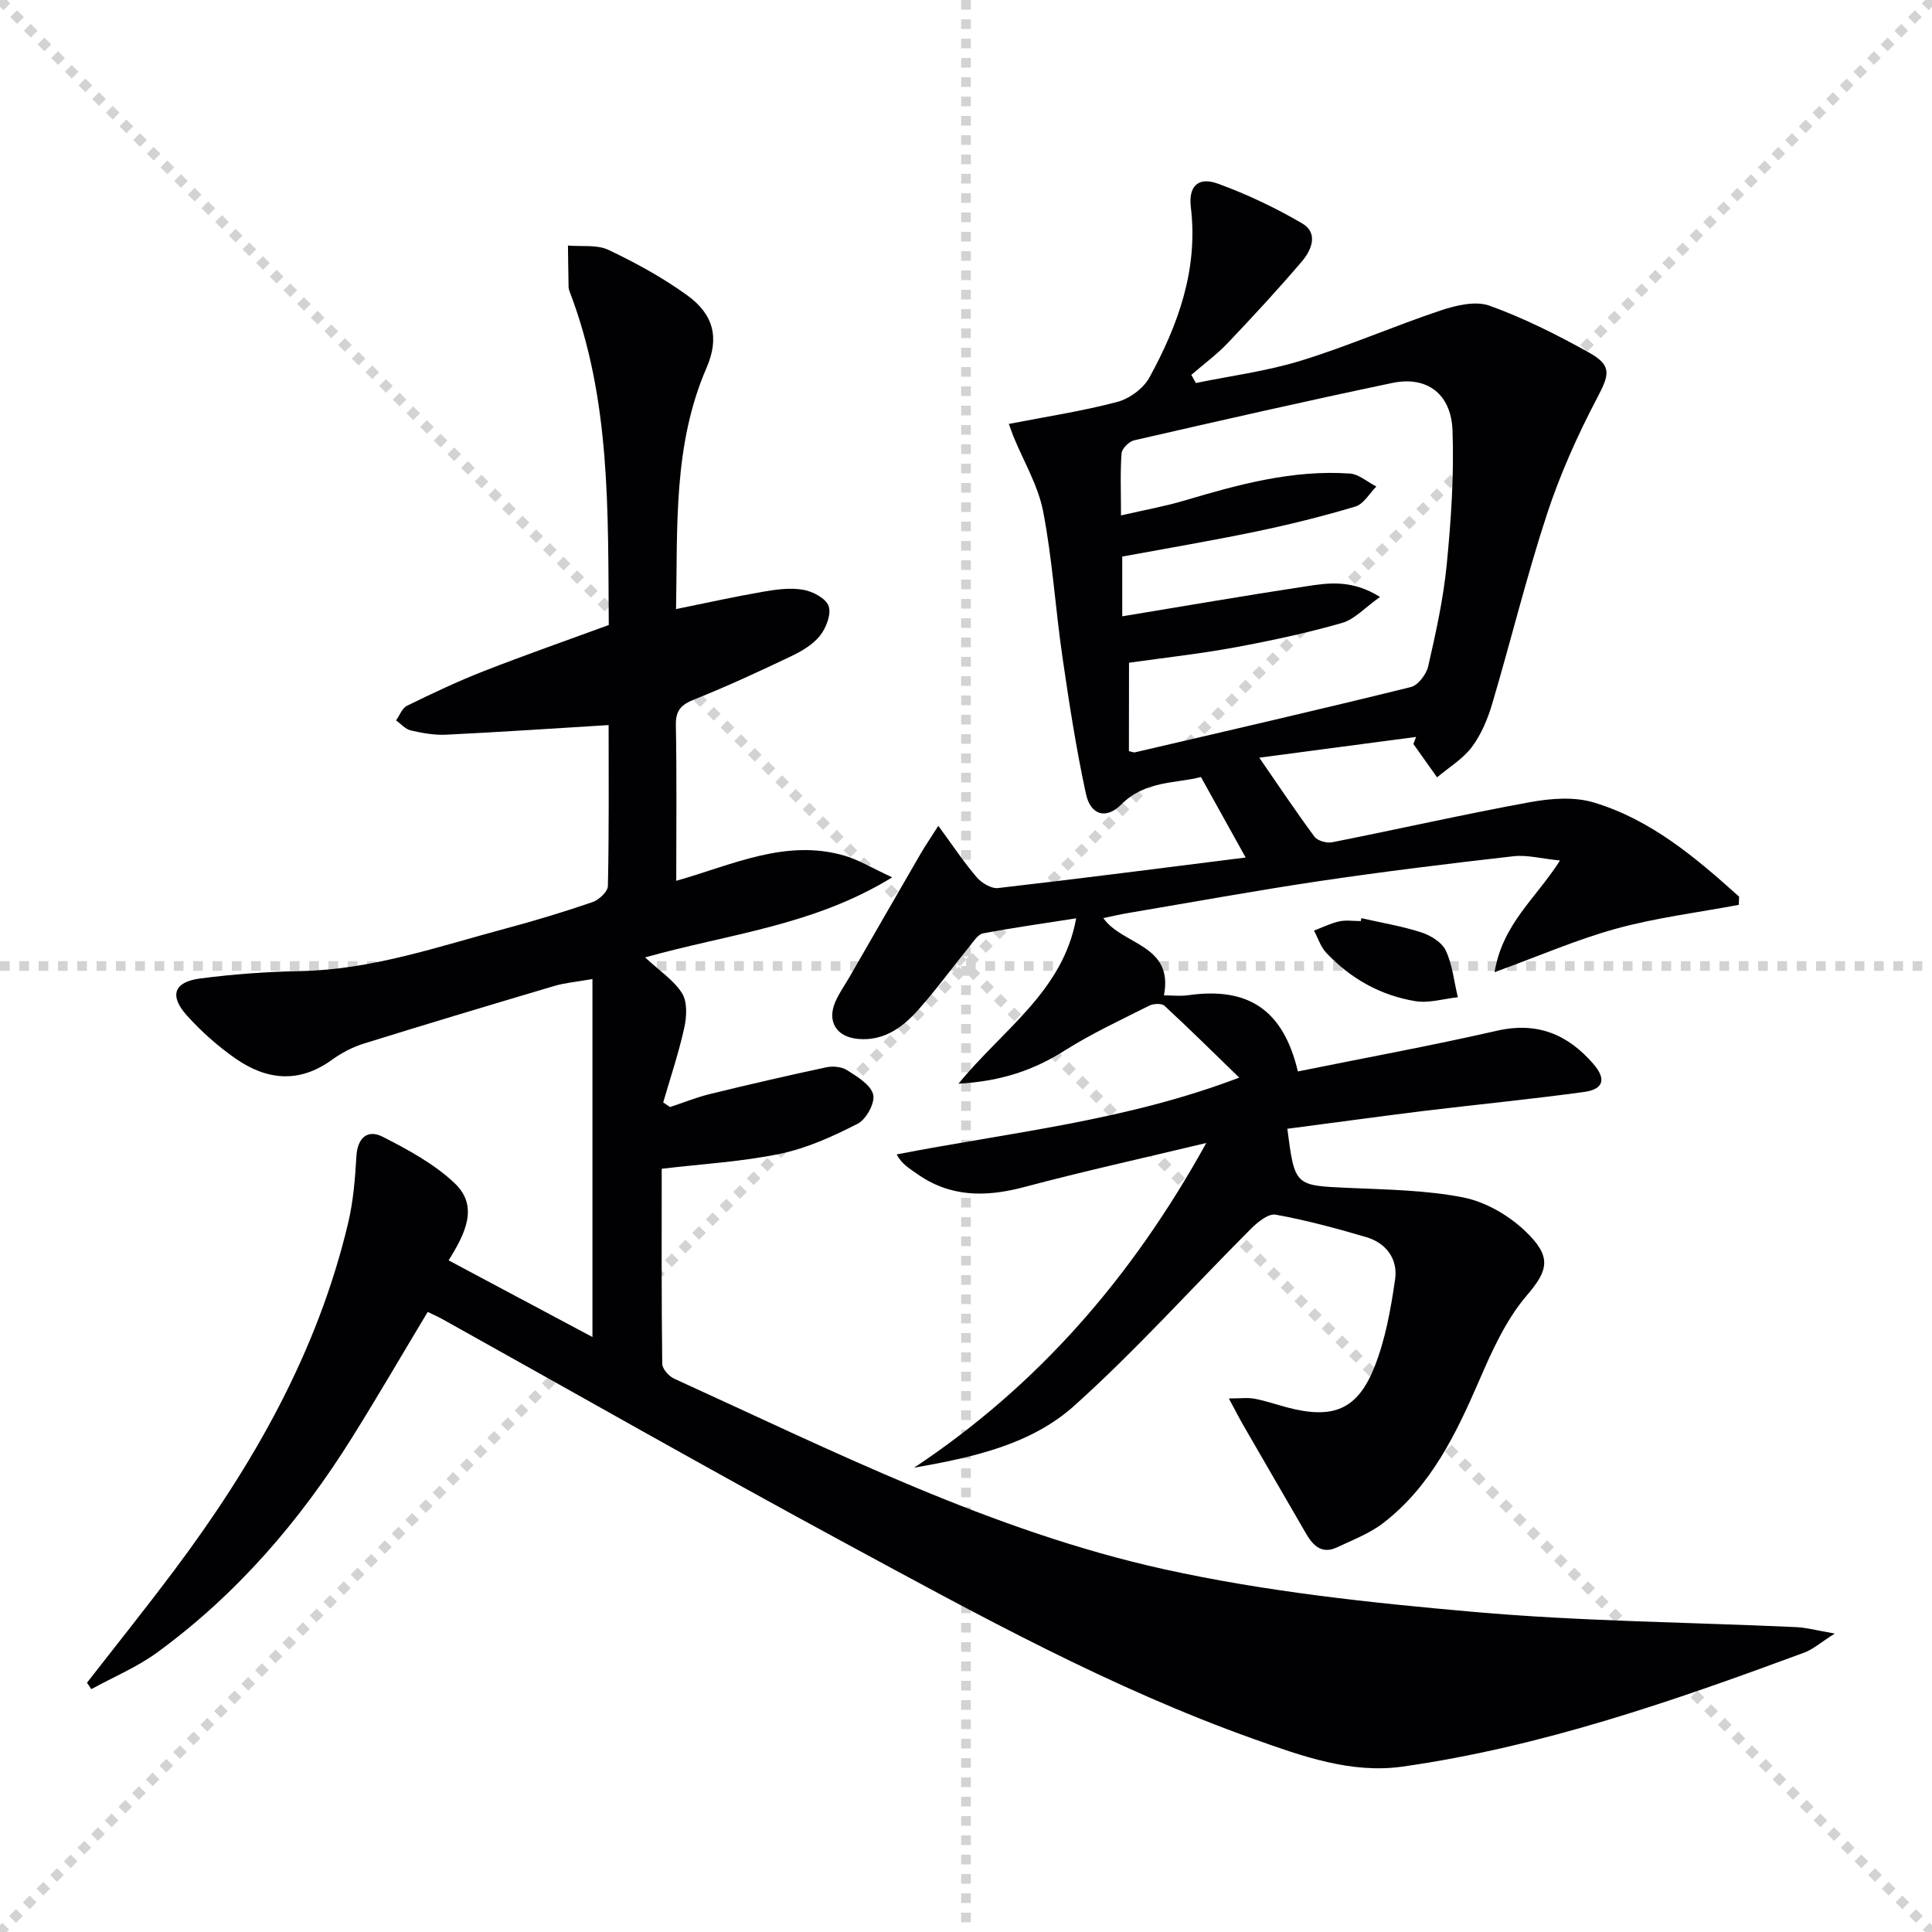 <svg enable-background="new 0 0 400 400" viewBox="0 0 400 400" xmlns="http://www.w3.org/2000/svg"><g stroke="lightgray" stroke-dasharray="1,1" stroke-width="1" transform="scale(2, 2)"><line x1="0" y1="0" x2="200" y2="200"></line><line x1="200" y1="0" x2="0" y2="200"></line><line x1="100" y1="0" x2="100" y2="200"></line><line x1="0" y1="100" x2="200" y2="100"></line></g><g fill="#010103"><path d="m122.66 276.82c0-25.19 0-49.23 0-74.12-3.47.61-5.73.79-7.85 1.42-13.19 3.91-26.37 7.86-39.51 11.95-2.34.73-4.64 1.95-6.63 3.39-6.77 4.89-13.48 4.17-19.89-.29-3.65-2.54-7.07-5.58-10.05-8.88-3.73-4.13-2.76-6.99 2.69-7.7 6.9-.91 13.89-1.4 20.85-1.54 14.67-.28 28.36-5.04 42.28-8.77 6.09-1.63 12.15-3.46 18.11-5.5 1.34-.46 3.18-2.17 3.2-3.35.24-11.13.15-22.26.15-33.31-11.48.7-22.54 1.45-33.61 1.99-2.44.12-4.95-.33-7.35-.88-1.12-.25-2.04-1.36-3.05-2.08.74-1.03 1.25-2.53 2.25-3.02 5.21-2.55 10.46-5.05 15.86-7.16 8.48-3.32 17.08-6.32 25.93-9.57-.19-23.32.47-46.64-8.07-68.94-.12-.31-.24-.64-.25-.97-.06-2.88-.09-5.77-.13-8.65 2.82.25 5.99-.24 8.39.9 5.65 2.68 11.24 5.74 16.3 9.4 5.49 3.97 6.69 8.82 4 15.02-6.93 15.96-5.98 32.78-6.31 49.94 6.24-1.26 12.02-2.55 17.84-3.56 2.76-.48 5.7-.9 8.41-.45 2 .33 4.74 1.76 5.33 3.37.61 1.66-.49 4.52-1.76 6.13-1.47 1.86-3.81 3.24-6.02 4.29-6.6 3.15-13.24 6.22-20.02 8.93-2.71 1.08-3.87 2.24-3.82 5.29.2 10.63.08 21.27.08 32.26 11.67-3.31 22.64-8.73 34.78-5.22 2.93.85 5.63 2.52 9.93 4.5-16.35 10.05-33.84 11.7-51.16 16.58 3.01 2.81 5.97 4.73 7.66 7.44 1.12 1.8.96 4.84.45 7.13-1.15 5.22-2.87 10.32-4.36 15.46.47.32.94.63 1.42.95 2.73-.9 5.42-1.99 8.2-2.68 8.03-1.96 16.09-3.83 24.17-5.55 1.36-.29 3.2-.11 4.32.62 2.09 1.35 4.86 3 5.36 5.02.43 1.71-1.43 5.13-3.18 6.03-5.09 2.61-10.48 5.07-16.04 6.23-7.91 1.65-16.07 2.1-24.56 3.11 0 13.44-.06 26.91.11 40.37.01 1.06 1.36 2.58 2.45 3.08 33.1 15.08 65.8 31.59 101.53 39.48 21 4.63 42.61 6.93 64.08 8.82 22.18 1.96 44.51 2.13 66.77 3.15 2.11.1 4.2.69 7.93 1.33-2.94 1.86-4.5 3.28-6.33 3.95-27.11 10.02-54.42 19.52-83.18 23.6-10.6 1.5-20.75-2.15-30.62-5.66-29.74-10.57-57.31-25.78-84.95-40.73-27.94-15.11-55.54-30.85-83.29-46.31-.86-.48-1.78-.87-2.95-1.44-5.25 8.73-10.31 17.46-15.66 26.01-10.78 17.27-23.89 32.49-40.38 44.52-4.16 3.03-9.05 5.07-13.6 7.57-.3-.44-.6-.89-.9-1.33 5.99-7.7 12.09-15.31 17.94-23.11 16.4-21.85 29.78-45.25 36.14-72.12 1.06-4.48 1.43-9.15 1.7-13.76.23-3.88 2.33-5.63 5.45-4.04 5.26 2.68 10.67 5.61 14.9 9.62 5.01 4.76 2.23 10.38-1.26 15.96 9.78 5.21 19.4 10.34 29.78 15.88z"/><path d="m266.53 233.7c1.54 11.88 1.55 11.74 12.63 12.24 7.96.36 16.04.45 23.8 1.98 4.56.9 9.3 3.64 12.72 6.87 5.64 5.33 4.96 8.13.44 13.4-4.32 5.04-7.21 11.49-9.89 17.68-4.81 11.1-10 21.85-19.81 29.43-2.82 2.18-6.33 3.51-9.6 5.06-3.13 1.48-4.97-.34-6.43-2.87-4.29-7.43-8.61-14.83-12.89-22.26-.89-1.55-1.71-3.14-3.08-5.69 2.33 0 3.86-.22 5.31.05 2.27.42 4.48 1.19 6.72 1.79 9.44 2.5 14.53.59 18.08-8.27 2.3-5.74 3.41-12.05 4.31-18.22.61-4.16-1.79-7.52-5.95-8.75-6.19-1.82-12.44-3.51-18.78-4.66-1.49-.27-3.72 1.53-5.08 2.89-12.21 12.22-23.78 25.14-36.61 36.67-9.02 8.1-21.09 10.7-33.18 12.84 25.63-17.02 45.1-39.36 60.51-67.24-13.3 3.19-25.51 5.88-37.59 9.1-7.98 2.13-15.4 2.21-22.38-2.77-1.46-1.04-3.05-1.92-4.14-3.96 23.8-4.62 47.35-6.93 70.93-15.9-5.57-5.4-10.44-10.23-15.48-14.88-.59-.54-2.29-.45-3.15-.02-5.91 2.98-11.95 5.78-17.52 9.3-6.34 4.01-13.01 6.34-21.98 6.86 9.28-11.33 21.63-19.14 24.37-34.24-6.66 1.04-13.01 1.93-19.3 3.12-1.04.2-1.92 1.63-2.73 2.62-3.57 4.39-6.9 8.98-10.66 13.2-3.26 3.67-7.19 6.54-12.55 6.02-4.43-.43-6.38-3.64-4.62-7.68.79-1.81 1.96-3.46 2.96-5.18 4.87-8.45 9.73-16.91 14.62-25.35 1.03-1.78 2.2-3.48 3.74-5.9 3.01 4.1 5.29 7.55 7.96 10.66 1.01 1.18 3.01 2.38 4.41 2.22 17.08-1.96 34.13-4.17 51.26-6.32-3.34-6.02-6.11-10.99-9.26-16.67-5.1 1.37-11.5.68-16.47 5.67-3.12 3.14-6.37 2.29-7.34-2.19-2.03-9.37-3.49-18.87-4.87-28.37-1.46-10.02-2.07-20.18-3.99-30.1-1.04-5.38-4.05-10.37-6.16-15.55-.36-.88-.65-1.78-.94-2.56 7.68-1.5 15.16-2.63 22.43-4.55 2.54-.67 5.44-2.8 6.68-5.07 5.97-10.92 10.12-22.39 8.57-35.24-.52-4.34 1.51-6.37 5.56-4.9 6.04 2.19 11.94 5 17.49 8.24 3.41 1.99 1.95 5.51-.04 7.85-4.96 5.82-10.16 11.45-15.44 16.99-2.27 2.38-4.97 4.36-7.47 6.52.31.56.63 1.13.94 1.69 7.29-1.5 14.75-2.46 21.83-4.65 9.76-3.01 19.17-7.14 28.87-10.38 3.18-1.06 7.2-2.02 10.1-.98 7.15 2.58 14.04 6.04 20.69 9.76 4.77 2.67 4.07 4.62 1.6 9.32-4.06 7.73-7.68 15.81-10.4 24.09-4.23 12.91-7.46 26.16-11.32 39.2-.93 3.15-2.27 6.38-4.21 8.98-1.87 2.5-4.77 4.23-7.22 6.3-1.64-2.3-3.27-4.61-4.91-6.91.19-.49.38-.97.57-1.46-11.08 1.47-22.16 2.94-32.47 4.3 3.79 5.49 7.48 11.02 11.43 16.36.63.85 2.53 1.38 3.67 1.15 13.66-2.71 27.25-5.79 40.95-8.3 4.28-.78 9.13-1.16 13.19.06 11.85 3.55 21.11 11.42 30.1 19.5-.02.57-.04 1.13-.06 1.7-8.43 1.58-16.99 2.64-25.24 4.89-8.19 2.24-16.06 5.68-25.33 9.05 1.69-10.06 8.51-15.2 13.55-23.12-3.85-.39-6.83-1.21-9.68-.88-13.37 1.52-26.74 3.16-40.05 5.13-13.3 1.98-26.53 4.4-39.79 6.64-1.62.27-3.23.66-5.03 1.03 3.92 5.62 14.63 5.42 12.55 16 1.62 0 3.35.2 5.02-.03 12.47-1.78 19.7 3.05 22.71 15.78 13.73-2.78 27.55-5.31 41.23-8.43 8.36-1.91 14.69.78 19.97 6.9 2.69 3.12 2.09 5.23-1.95 5.78-11.18 1.53-22.42 2.62-33.62 3.98-9.18 1.15-18.34 2.4-27.81 3.64zm-32.8-78.19c.63.14.98.32 1.26.25 19.05-4.44 38.11-8.82 57.1-13.51 1.51-.37 3.23-2.65 3.61-4.33 1.58-6.95 3.14-13.95 3.83-21.03.9-9.21 1.53-18.51 1.2-27.74-.27-7.65-5.34-11.36-12.48-9.86-17.86 3.74-35.64 7.79-53.43 11.87-1.06.24-2.53 1.7-2.61 2.68-.3 3.92-.12 7.89-.12 12.87 4.91-1.13 9.11-1.88 13.18-3.09 11.17-3.32 22.39-6.39 34.19-5.58 1.89.13 3.67 1.76 5.5 2.69-1.43 1.43-2.63 3.63-4.33 4.14-6.8 2.04-13.72 3.75-20.68 5.2-9.19 1.91-18.45 3.47-27.6 5.16v12.37c12.83-2.11 25.4-4.29 38-6.2 4.65-.71 9.47-1.48 15.37 2.19-3.12 2.2-5.26 4.64-7.89 5.39-7.3 2.09-14.77 3.69-22.25 5.07-7.26 1.33-14.62 2.14-21.83 3.16-.02 6.54-.02 12.45-.02 18.3z"/><path d="m281.86 190.1c4.16.95 8.4 1.64 12.44 2.95 1.93.63 4.25 2.06 5.04 3.76 1.38 2.96 1.71 6.42 2.49 9.66-2.94.31-5.98 1.27-8.79.81-7.21-1.18-13.44-4.68-18.46-10.02-1.16-1.23-1.7-3.05-2.53-4.59 1.74-.66 3.43-1.51 5.23-1.91 1.42-.31 2.97-.06 4.47-.06.02-.2.06-.4.11-.6z"/></g></svg>